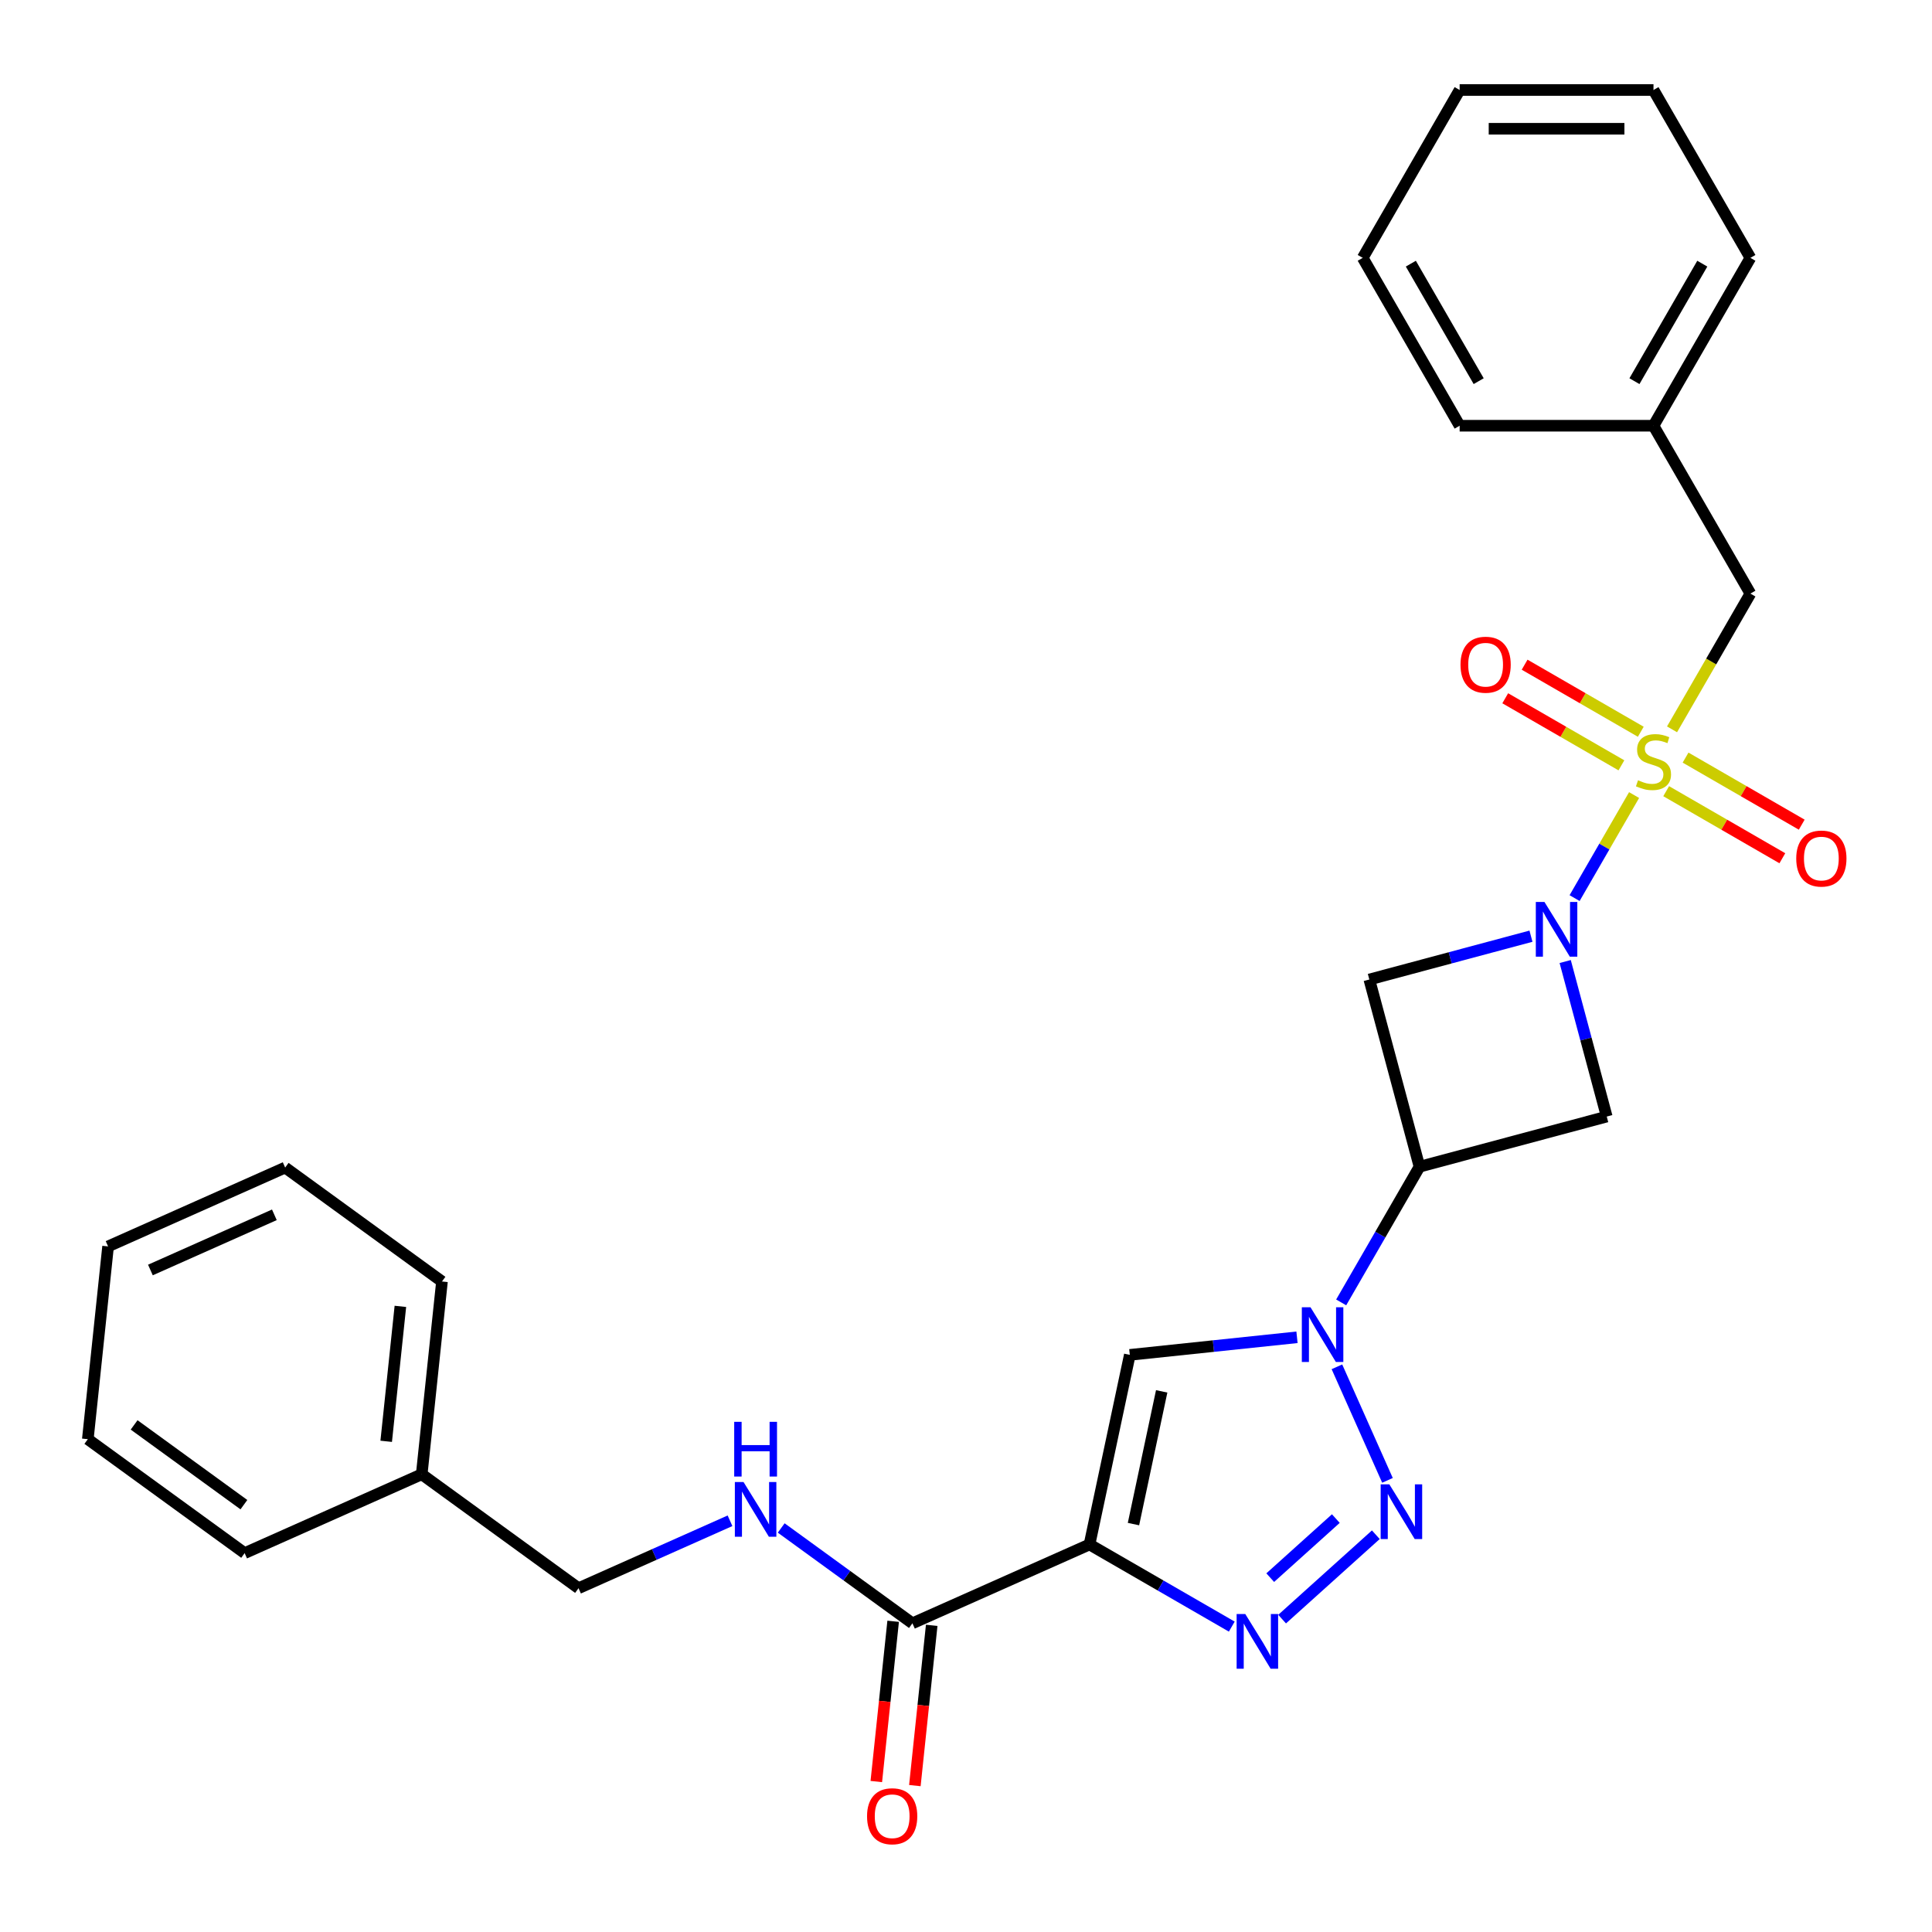 <?xml version='1.0' encoding='iso-8859-1'?>
<svg version='1.1' baseProfile='full'
              xmlns='http://www.w3.org/2000/svg'
                      xmlns:rdkit='http://www.rdkit.org/xml'
                      xmlns:xlink='http://www.w3.org/1999/xlink'
                  xml:space='preserve'
width='1000px' height='1000px' viewBox='0 0 1000 1000'>
<!-- END OF HEADER -->
<rect style='opacity:1.0;fill:#FFFFFF;stroke:none' width='1000' height='1000' x='0' y='0'> </rect>
<path class='bond-0' d='M 845.802,411.523 L 830.406,438.19' style='fill:none;fill-rule:evenodd;stroke:#CCCC00;stroke-width:6px;stroke-linecap:butt;stroke-linejoin:miter;stroke-opacity:1' />
<path class='bond-0' d='M 830.406,438.19 L 815.01,464.857' style='fill:none;fill-rule:evenodd;stroke:#0000FF;stroke-width:6px;stroke-linecap:butt;stroke-linejoin:miter;stroke-opacity:1' />
<path class='bond-10' d='M 865.441,377.506 L 885.724,342.376' style='fill:none;fill-rule:evenodd;stroke:#CCCC00;stroke-width:6px;stroke-linecap:butt;stroke-linejoin:miter;stroke-opacity:1' />
<path class='bond-10' d='M 885.724,342.376 L 906.006,307.247' style='fill:none;fill-rule:evenodd;stroke:#000000;stroke-width:6px;stroke-linecap:butt;stroke-linejoin:miter;stroke-opacity:1' />
<path class='bond-11' d='M 862.413,409.514 L 892.476,426.871' style='fill:none;fill-rule:evenodd;stroke:#CCCC00;stroke-width:6px;stroke-linecap:butt;stroke-linejoin:miter;stroke-opacity:1' />
<path class='bond-11' d='M 892.476,426.871 L 922.539,444.228' style='fill:none;fill-rule:evenodd;stroke:#FF0000;stroke-width:6px;stroke-linecap:butt;stroke-linejoin:miter;stroke-opacity:1' />
<path class='bond-11' d='M 872.446,392.136 L 902.509,409.493' style='fill:none;fill-rule:evenodd;stroke:#CCCC00;stroke-width:6px;stroke-linecap:butt;stroke-linejoin:miter;stroke-opacity:1' />
<path class='bond-11' d='M 902.509,409.493 L 932.572,426.85' style='fill:none;fill-rule:evenodd;stroke:#FF0000;stroke-width:6px;stroke-linecap:butt;stroke-linejoin:miter;stroke-opacity:1' />
<path class='bond-12' d='M 849.269,378.755 L 819.206,361.398' style='fill:none;fill-rule:evenodd;stroke:#CCCC00;stroke-width:6px;stroke-linecap:butt;stroke-linejoin:miter;stroke-opacity:1' />
<path class='bond-12' d='M 819.206,361.398 L 789.143,344.042' style='fill:none;fill-rule:evenodd;stroke:#FF0000;stroke-width:6px;stroke-linecap:butt;stroke-linejoin:miter;stroke-opacity:1' />
<path class='bond-12' d='M 839.236,396.133 L 809.173,378.776' style='fill:none;fill-rule:evenodd;stroke:#CCCC00;stroke-width:6px;stroke-linecap:butt;stroke-linejoin:miter;stroke-opacity:1' />
<path class='bond-12' d='M 809.173,378.776 L 779.11,361.419' style='fill:none;fill-rule:evenodd;stroke:#FF0000;stroke-width:6px;stroke-linecap:butt;stroke-linejoin:miter;stroke-opacity:1' />
<path class='bond-7' d='M 792.428,484.573 L 750.597,495.781' style='fill:none;fill-rule:evenodd;stroke:#0000FF;stroke-width:6px;stroke-linecap:butt;stroke-linejoin:miter;stroke-opacity:1' />
<path class='bond-7' d='M 750.597,495.781 L 708.765,506.99' style='fill:none;fill-rule:evenodd;stroke:#000000;stroke-width:6px;stroke-linecap:butt;stroke-linejoin:miter;stroke-opacity:1' />
<path class='bond-8' d='M 810.142,497.691 L 820.893,537.812' style='fill:none;fill-rule:evenodd;stroke:#0000FF;stroke-width:6px;stroke-linecap:butt;stroke-linejoin:miter;stroke-opacity:1' />
<path class='bond-8' d='M 820.893,537.812 L 831.643,577.934' style='fill:none;fill-rule:evenodd;stroke:#000000;stroke-width:6px;stroke-linecap:butt;stroke-linejoin:miter;stroke-opacity:1' />
<path class='bond-1' d='M 563.928,799.414 L 584.787,701.277' style='fill:none;fill-rule:evenodd;stroke:#000000;stroke-width:6px;stroke-linecap:butt;stroke-linejoin:miter;stroke-opacity:1' />
<path class='bond-1' d='M 586.684,788.865 L 601.286,720.169' style='fill:none;fill-rule:evenodd;stroke:#000000;stroke-width:6px;stroke-linecap:butt;stroke-linejoin:miter;stroke-opacity:1' />
<path class='bond-9' d='M 563.928,799.414 L 472.272,840.222' style='fill:none;fill-rule:evenodd;stroke:#000000;stroke-width:6px;stroke-linecap:butt;stroke-linejoin:miter;stroke-opacity:1' />
<path class='bond-30' d='M 563.928,799.414 L 600.747,820.672' style='fill:none;fill-rule:evenodd;stroke:#000000;stroke-width:6px;stroke-linecap:butt;stroke-linejoin:miter;stroke-opacity:1' />
<path class='bond-30' d='M 600.747,820.672 L 637.567,841.93' style='fill:none;fill-rule:evenodd;stroke:#0000FF;stroke-width:6px;stroke-linecap:butt;stroke-linejoin:miter;stroke-opacity:1' />
<path class='bond-2' d='M 694.191,674.121 L 714.462,639.011' style='fill:none;fill-rule:evenodd;stroke:#0000FF;stroke-width:6px;stroke-linecap:butt;stroke-linejoin:miter;stroke-opacity:1' />
<path class='bond-2' d='M 714.462,639.011 L 734.732,603.901' style='fill:none;fill-rule:evenodd;stroke:#000000;stroke-width:6px;stroke-linecap:butt;stroke-linejoin:miter;stroke-opacity:1' />
<path class='bond-3' d='M 691.989,707.458 L 718.157,766.233' style='fill:none;fill-rule:evenodd;stroke:#0000FF;stroke-width:6px;stroke-linecap:butt;stroke-linejoin:miter;stroke-opacity:1' />
<path class='bond-5' d='M 671.319,692.182 L 628.053,696.729' style='fill:none;fill-rule:evenodd;stroke:#0000FF;stroke-width:6px;stroke-linecap:butt;stroke-linejoin:miter;stroke-opacity:1' />
<path class='bond-5' d='M 628.053,696.729 L 584.787,701.277' style='fill:none;fill-rule:evenodd;stroke:#000000;stroke-width:6px;stroke-linecap:butt;stroke-linejoin:miter;stroke-opacity:1' />
<path class='bond-4' d='M 712.127,794.374 L 663.618,838.051' style='fill:none;fill-rule:evenodd;stroke:#0000FF;stroke-width:6px;stroke-linecap:butt;stroke-linejoin:miter;stroke-opacity:1' />
<path class='bond-4' d='M 691.424,786.014 L 657.468,816.588' style='fill:none;fill-rule:evenodd;stroke:#0000FF;stroke-width:6px;stroke-linecap:butt;stroke-linejoin:miter;stroke-opacity:1' />
<path class='bond-6' d='M 734.732,603.901 L 831.643,577.934' style='fill:none;fill-rule:evenodd;stroke:#000000;stroke-width:6px;stroke-linecap:butt;stroke-linejoin:miter;stroke-opacity:1' />
<path class='bond-28' d='M 734.732,603.901 L 708.765,506.99' style='fill:none;fill-rule:evenodd;stroke:#000000;stroke-width:6px;stroke-linecap:butt;stroke-linejoin:miter;stroke-opacity:1' />
<path class='bond-13' d='M 472.272,840.222 L 438.312,815.548' style='fill:none;fill-rule:evenodd;stroke:#000000;stroke-width:6px;stroke-linecap:butt;stroke-linejoin:miter;stroke-opacity:1' />
<path class='bond-13' d='M 438.312,815.548 L 404.351,790.875' style='fill:none;fill-rule:evenodd;stroke:#0000FF;stroke-width:6px;stroke-linecap:butt;stroke-linejoin:miter;stroke-opacity:1' />
<path class='bond-14' d='M 462.294,839.173 L 457.934,880.649' style='fill:none;fill-rule:evenodd;stroke:#000000;stroke-width:6px;stroke-linecap:butt;stroke-linejoin:miter;stroke-opacity:1' />
<path class='bond-14' d='M 457.934,880.649 L 453.575,922.125' style='fill:none;fill-rule:evenodd;stroke:#FF0000;stroke-width:6px;stroke-linecap:butt;stroke-linejoin:miter;stroke-opacity:1' />
<path class='bond-14' d='M 482.25,841.271 L 477.89,882.747' style='fill:none;fill-rule:evenodd;stroke:#000000;stroke-width:6px;stroke-linecap:butt;stroke-linejoin:miter;stroke-opacity:1' />
<path class='bond-14' d='M 477.89,882.747 L 473.531,924.222' style='fill:none;fill-rule:evenodd;stroke:#FF0000;stroke-width:6px;stroke-linecap:butt;stroke-linejoin:miter;stroke-opacity:1' />
<path class='bond-16' d='M 906.006,307.247 L 855.841,220.358' style='fill:none;fill-rule:evenodd;stroke:#000000;stroke-width:6px;stroke-linecap:butt;stroke-linejoin:miter;stroke-opacity:1' />
<path class='bond-15' d='M 377.855,787.148 L 338.651,804.603' style='fill:none;fill-rule:evenodd;stroke:#0000FF;stroke-width:6px;stroke-linecap:butt;stroke-linejoin:miter;stroke-opacity:1' />
<path class='bond-15' d='M 338.651,804.603 L 299.447,822.057' style='fill:none;fill-rule:evenodd;stroke:#000000;stroke-width:6px;stroke-linecap:butt;stroke-linejoin:miter;stroke-opacity:1' />
<path class='bond-17' d='M 299.447,822.057 L 218.279,763.085' style='fill:none;fill-rule:evenodd;stroke:#000000;stroke-width:6px;stroke-linecap:butt;stroke-linejoin:miter;stroke-opacity:1' />
<path class='bond-18' d='M 855.841,220.358 L 906.006,133.47' style='fill:none;fill-rule:evenodd;stroke:#000000;stroke-width:6px;stroke-linecap:butt;stroke-linejoin:miter;stroke-opacity:1' />
<path class='bond-18' d='M 845.988,197.292 L 881.104,136.47' style='fill:none;fill-rule:evenodd;stroke:#000000;stroke-width:6px;stroke-linecap:butt;stroke-linejoin:miter;stroke-opacity:1' />
<path class='bond-19' d='M 855.841,220.358 L 755.511,220.358' style='fill:none;fill-rule:evenodd;stroke:#000000;stroke-width:6px;stroke-linecap:butt;stroke-linejoin:miter;stroke-opacity:1' />
<path class='bond-20' d='M 218.279,763.085 L 228.766,663.305' style='fill:none;fill-rule:evenodd;stroke:#000000;stroke-width:6px;stroke-linecap:butt;stroke-linejoin:miter;stroke-opacity:1' />
<path class='bond-20' d='M 199.896,746.02 L 207.237,676.174' style='fill:none;fill-rule:evenodd;stroke:#000000;stroke-width:6px;stroke-linecap:butt;stroke-linejoin:miter;stroke-opacity:1' />
<path class='bond-21' d='M 218.279,763.085 L 126.623,803.893' style='fill:none;fill-rule:evenodd;stroke:#000000;stroke-width:6px;stroke-linecap:butt;stroke-linejoin:miter;stroke-opacity:1' />
<path class='bond-25' d='M 906.006,133.47 L 855.841,46.582' style='fill:none;fill-rule:evenodd;stroke:#000000;stroke-width:6px;stroke-linecap:butt;stroke-linejoin:miter;stroke-opacity:1' />
<path class='bond-24' d='M 755.511,220.358 L 705.346,133.47' style='fill:none;fill-rule:evenodd;stroke:#000000;stroke-width:6px;stroke-linecap:butt;stroke-linejoin:miter;stroke-opacity:1' />
<path class='bond-24' d='M 765.364,197.292 L 730.249,136.47' style='fill:none;fill-rule:evenodd;stroke:#000000;stroke-width:6px;stroke-linecap:butt;stroke-linejoin:miter;stroke-opacity:1' />
<path class='bond-23' d='M 228.766,663.305 L 147.598,604.332' style='fill:none;fill-rule:evenodd;stroke:#000000;stroke-width:6px;stroke-linecap:butt;stroke-linejoin:miter;stroke-opacity:1' />
<path class='bond-22' d='M 126.623,803.893 L 45.455,744.92' style='fill:none;fill-rule:evenodd;stroke:#000000;stroke-width:6px;stroke-linecap:butt;stroke-linejoin:miter;stroke-opacity:1' />
<path class='bond-22' d='M 126.242,778.813 L 69.424,737.532' style='fill:none;fill-rule:evenodd;stroke:#000000;stroke-width:6px;stroke-linecap:butt;stroke-linejoin:miter;stroke-opacity:1' />
<path class='bond-26' d='M 45.455,744.92 L 55.942,645.14' style='fill:none;fill-rule:evenodd;stroke:#000000;stroke-width:6px;stroke-linecap:butt;stroke-linejoin:miter;stroke-opacity:1' />
<path class='bond-31' d='M 147.598,604.332 L 55.942,645.14' style='fill:none;fill-rule:evenodd;stroke:#000000;stroke-width:6px;stroke-linecap:butt;stroke-linejoin:miter;stroke-opacity:1' />
<path class='bond-31' d='M 142.011,628.785 L 77.852,657.35' style='fill:none;fill-rule:evenodd;stroke:#000000;stroke-width:6px;stroke-linecap:butt;stroke-linejoin:miter;stroke-opacity:1' />
<path class='bond-27' d='M 705.346,133.47 L 755.511,46.582' style='fill:none;fill-rule:evenodd;stroke:#000000;stroke-width:6px;stroke-linecap:butt;stroke-linejoin:miter;stroke-opacity:1' />
<path class='bond-29' d='M 855.841,46.582 L 755.511,46.582' style='fill:none;fill-rule:evenodd;stroke:#000000;stroke-width:6px;stroke-linecap:butt;stroke-linejoin:miter;stroke-opacity:1' />
<path class='bond-29' d='M 840.792,66.648 L 770.561,66.648' style='fill:none;fill-rule:evenodd;stroke:#000000;stroke-width:6px;stroke-linecap:butt;stroke-linejoin:miter;stroke-opacity:1' />
<path  class='atom-0' d='M 847.841 403.855
Q 848.161 403.975, 849.481 404.535
Q 850.801 405.095, 852.241 405.455
Q 853.721 405.775, 855.161 405.775
Q 857.841 405.775, 859.401 404.495
Q 860.961 403.175, 860.961 400.895
Q 860.961 399.335, 860.161 398.375
Q 859.401 397.415, 858.201 396.895
Q 857.001 396.375, 855.001 395.775
Q 852.481 395.015, 850.961 394.295
Q 849.481 393.575, 848.401 392.055
Q 847.361 390.535, 847.361 387.975
Q 847.361 384.415, 849.761 382.215
Q 852.201 380.015, 857.001 380.015
Q 860.281 380.015, 864.001 381.575
L 863.081 384.655
Q 859.681 383.255, 857.121 383.255
Q 854.361 383.255, 852.841 384.415
Q 851.321 385.535, 851.361 387.495
Q 851.361 389.015, 852.121 389.935
Q 852.921 390.855, 854.041 391.375
Q 855.201 391.895, 857.121 392.495
Q 859.681 393.295, 861.201 394.095
Q 862.721 394.895, 863.801 396.535
Q 864.921 398.135, 864.921 400.895
Q 864.921 404.815, 862.281 406.935
Q 859.681 409.015, 855.321 409.015
Q 852.801 409.015, 850.881 408.455
Q 849.001 407.935, 846.761 407.015
L 847.841 403.855
' fill='#CCCC00'/>
<path  class='atom-1' d='M 799.416 466.863
L 808.696 481.863
Q 809.616 483.343, 811.096 486.023
Q 812.576 488.703, 812.656 488.863
L 812.656 466.863
L 816.416 466.863
L 816.416 495.183
L 812.536 495.183
L 802.576 478.783
Q 801.416 476.863, 800.176 474.663
Q 798.976 472.463, 798.616 471.783
L 798.616 495.183
L 794.936 495.183
L 794.936 466.863
L 799.416 466.863
' fill='#0000FF'/>
<path  class='atom-3' d='M 678.307 676.629
L 687.587 691.629
Q 688.507 693.109, 689.987 695.789
Q 691.467 698.469, 691.547 698.629
L 691.547 676.629
L 695.307 676.629
L 695.307 704.949
L 691.427 704.949
L 681.467 688.549
Q 680.307 686.629, 679.067 684.429
Q 677.867 682.229, 677.507 681.549
L 677.507 704.949
L 673.827 704.949
L 673.827 676.629
L 678.307 676.629
' fill='#0000FF'/>
<path  class='atom-4' d='M 719.115 768.285
L 728.395 783.285
Q 729.315 784.765, 730.795 787.445
Q 732.275 790.125, 732.355 790.285
L 732.355 768.285
L 736.115 768.285
L 736.115 796.605
L 732.235 796.605
L 722.275 780.205
Q 721.115 778.285, 719.875 776.085
Q 718.675 773.885, 718.315 773.205
L 718.315 796.605
L 714.635 796.605
L 714.635 768.285
L 719.115 768.285
' fill='#0000FF'/>
<path  class='atom-5' d='M 644.556 835.419
L 653.836 850.419
Q 654.756 851.899, 656.236 854.579
Q 657.716 857.259, 657.796 857.419
L 657.796 835.419
L 661.556 835.419
L 661.556 863.739
L 657.676 863.739
L 647.716 847.339
Q 646.556 845.419, 645.316 843.219
Q 644.116 841.019, 643.756 840.339
L 643.756 863.739
L 640.076 863.739
L 640.076 835.419
L 644.556 835.419
' fill='#0000FF'/>
<path  class='atom-12' d='M 929.729 444.38
Q 929.729 437.58, 933.089 433.78
Q 936.449 429.98, 942.729 429.98
Q 949.009 429.98, 952.369 433.78
Q 955.729 437.58, 955.729 444.38
Q 955.729 451.26, 952.329 455.18
Q 948.929 459.06, 942.729 459.06
Q 936.489 459.06, 933.089 455.18
Q 929.729 451.3, 929.729 444.38
M 942.729 455.86
Q 947.049 455.86, 949.369 452.98
Q 951.729 450.06, 951.729 444.38
Q 951.729 438.82, 949.369 436.02
Q 947.049 433.18, 942.729 433.18
Q 938.409 433.18, 936.049 435.98
Q 933.729 438.78, 933.729 444.38
Q 933.729 450.1, 936.049 452.98
Q 938.409 455.86, 942.729 455.86
' fill='#FF0000'/>
<path  class='atom-13' d='M 755.953 344.05
Q 755.953 337.25, 759.313 333.45
Q 762.673 329.65, 768.953 329.65
Q 775.233 329.65, 778.593 333.45
Q 781.953 337.25, 781.953 344.05
Q 781.953 350.93, 778.553 354.85
Q 775.153 358.73, 768.953 358.73
Q 762.713 358.73, 759.313 354.85
Q 755.953 350.97, 755.953 344.05
M 768.953 355.53
Q 773.273 355.53, 775.593 352.65
Q 777.953 349.73, 777.953 344.05
Q 777.953 338.49, 775.593 335.69
Q 773.273 332.85, 768.953 332.85
Q 764.633 332.85, 762.273 335.65
Q 759.953 338.45, 759.953 344.05
Q 759.953 349.77, 762.273 352.65
Q 764.633 355.53, 768.953 355.53
' fill='#FF0000'/>
<path  class='atom-14' d='M 384.843 767.089
L 394.123 782.089
Q 395.043 783.569, 396.523 786.249
Q 398.003 788.929, 398.083 789.089
L 398.083 767.089
L 401.843 767.089
L 401.843 795.409
L 397.963 795.409
L 388.003 779.009
Q 386.843 777.089, 385.603 774.889
Q 384.403 772.689, 384.043 772.009
L 384.043 795.409
L 380.363 795.409
L 380.363 767.089
L 384.843 767.089
' fill='#0000FF'/>
<path  class='atom-14' d='M 380.023 735.937
L 383.863 735.937
L 383.863 747.977
L 398.343 747.977
L 398.343 735.937
L 402.183 735.937
L 402.183 764.257
L 398.343 764.257
L 398.343 751.177
L 383.863 751.177
L 383.863 764.257
L 380.023 764.257
L 380.023 735.937
' fill='#0000FF'/>
<path  class='atom-15' d='M 448.784 940.082
Q 448.784 933.282, 452.144 929.482
Q 455.504 925.682, 461.784 925.682
Q 468.064 925.682, 471.424 929.482
Q 474.784 933.282, 474.784 940.082
Q 474.784 946.962, 471.384 950.882
Q 467.984 954.762, 461.784 954.762
Q 455.544 954.762, 452.144 950.882
Q 448.784 947.002, 448.784 940.082
M 461.784 951.562
Q 466.104 951.562, 468.424 948.682
Q 470.784 945.762, 470.784 940.082
Q 470.784 934.522, 468.424 931.722
Q 466.104 928.882, 461.784 928.882
Q 457.464 928.882, 455.104 931.682
Q 452.784 934.482, 452.784 940.082
Q 452.784 945.802, 455.104 948.682
Q 457.464 951.562, 461.784 951.562
' fill='#FF0000'/>
</svg>
